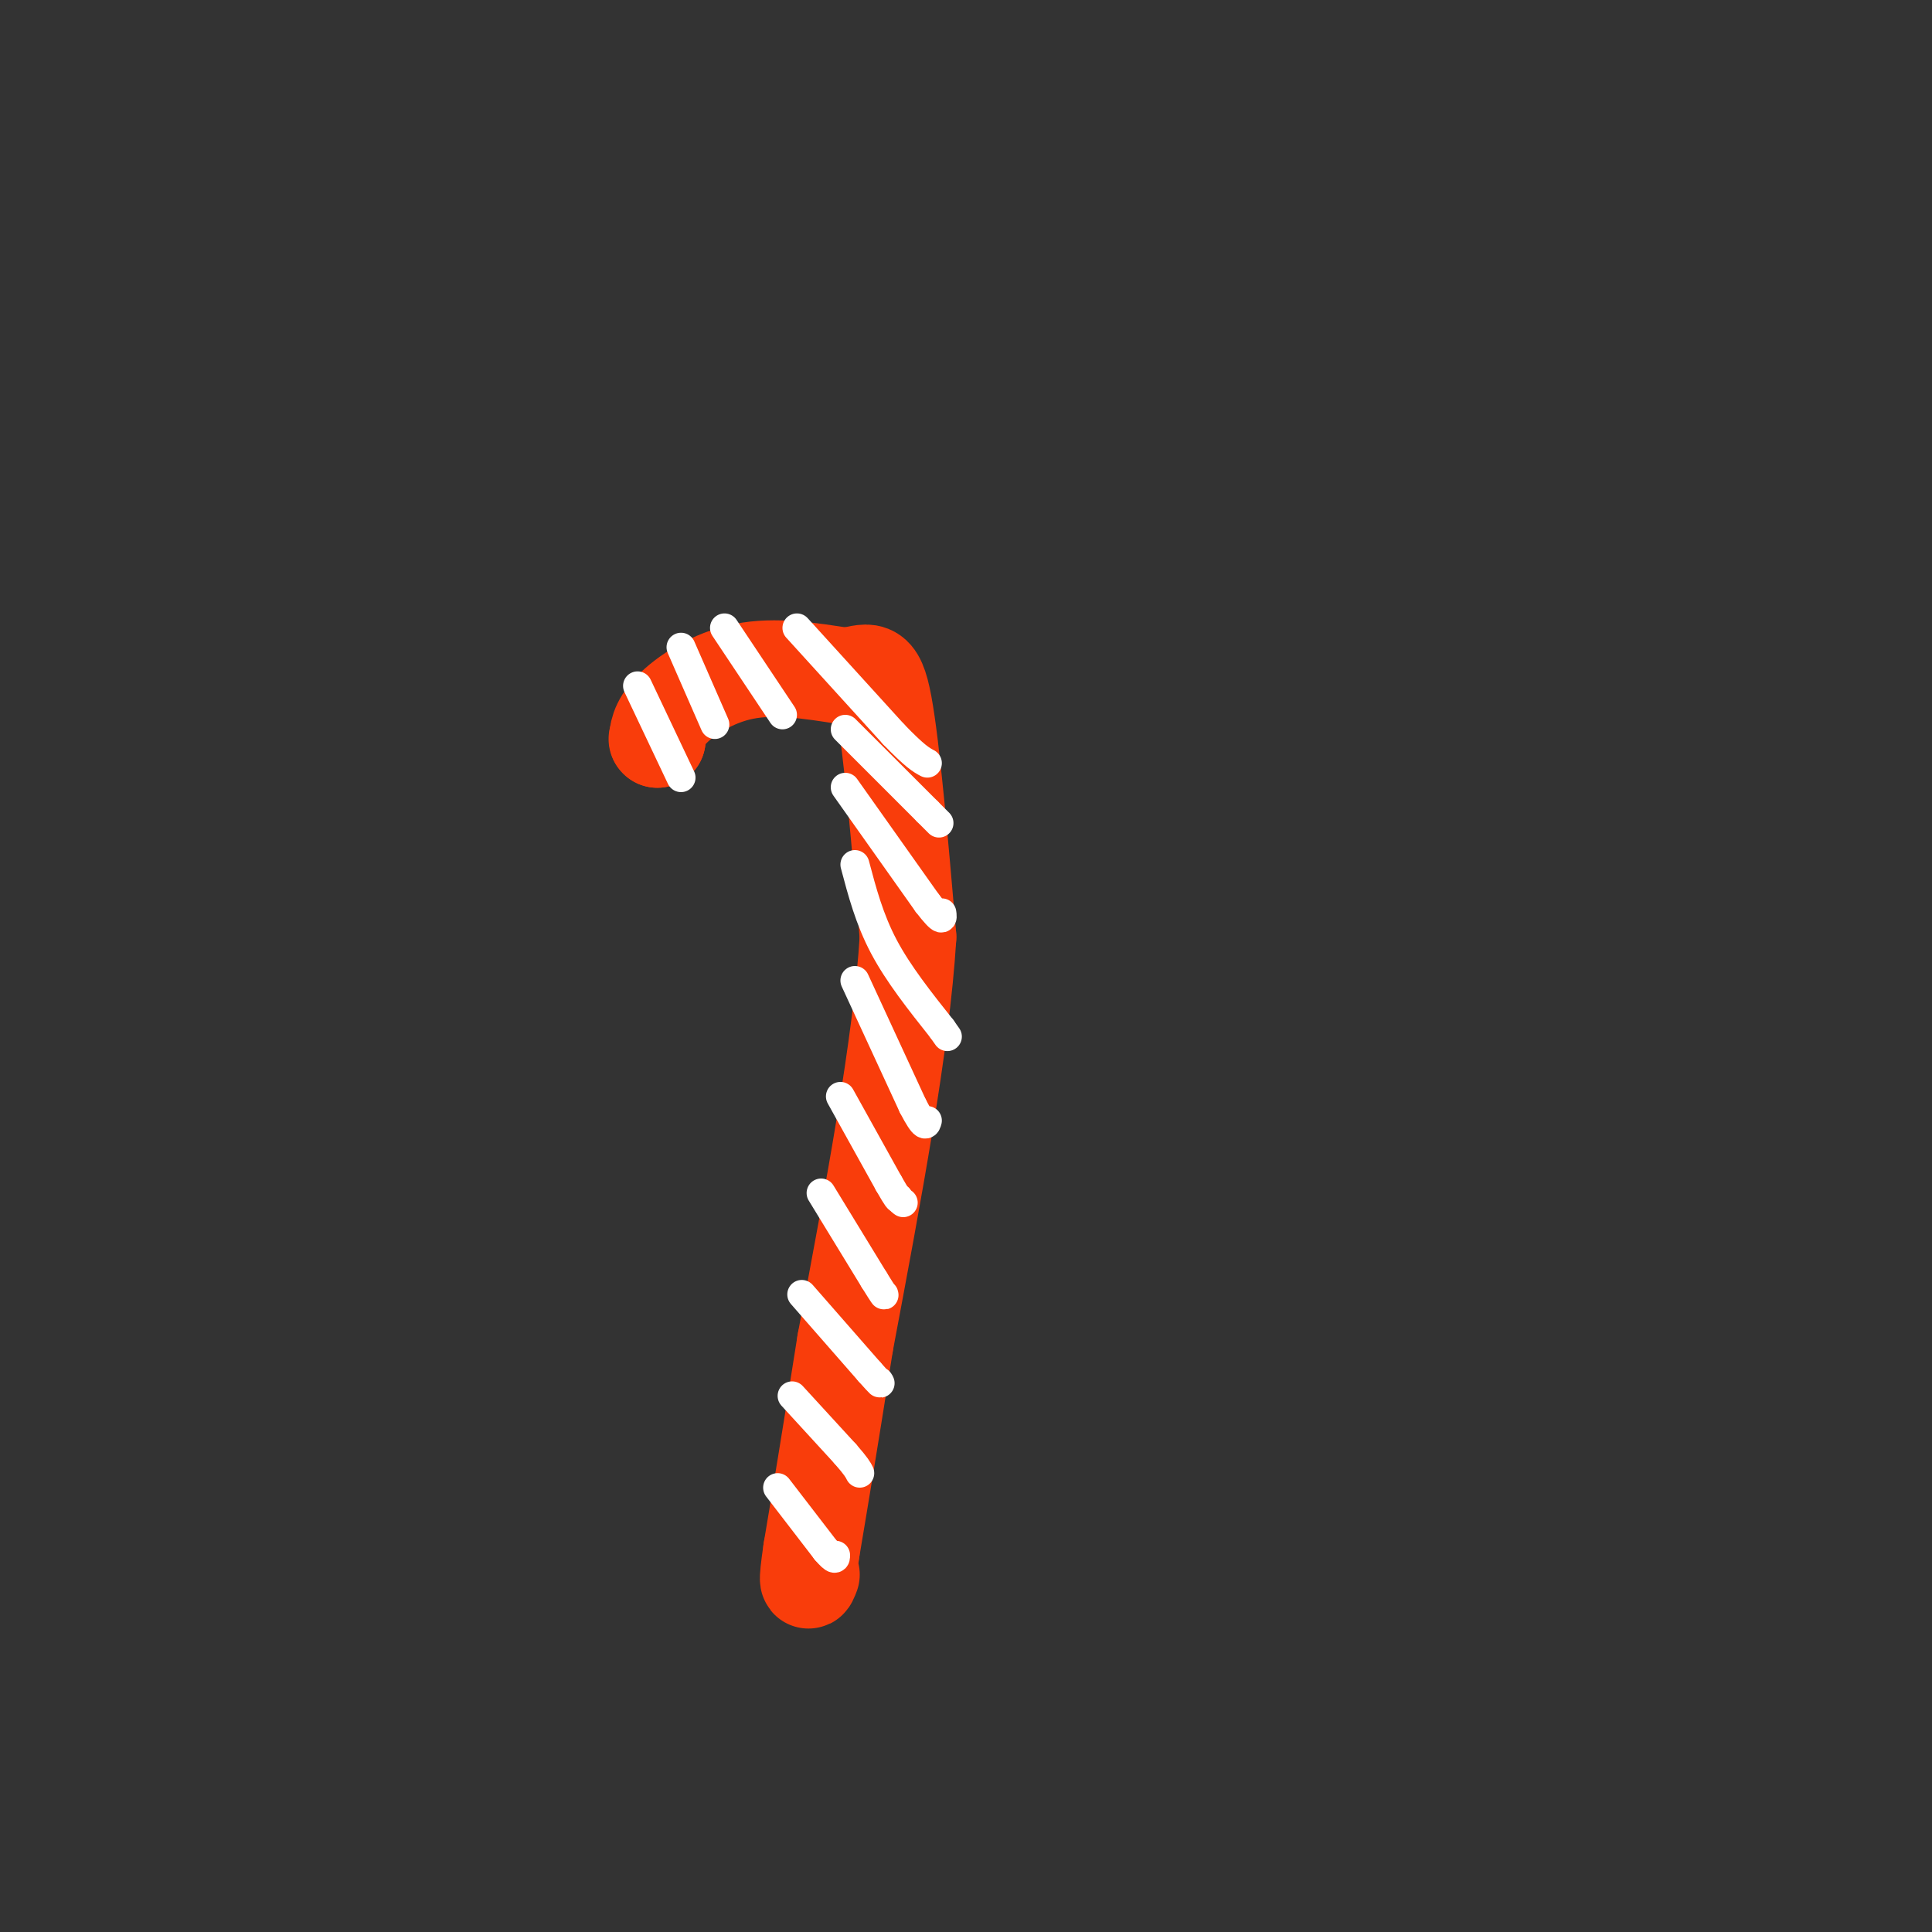 <svg viewBox='0 0 400 400' version='1.1' xmlns='http://www.w3.org/2000/svg' xmlns:xlink='http://www.w3.org/1999/xlink'><rect x="0" y="0" width="400" height="400" fill="#333333" stroke="none"/><g fill='none' stroke='rgb(249,61,11)' stroke-width='20' stroke-linecap='round' stroke-linejoin='round'><path d='M136,153c0.000,0.000 0.100,0.100 0.1,0.1'/><path d='M136.1,153.1c0.029,-0.876 0.050,-3.117 2.9,-6.1c2.850,-2.983 8.529,-6.710 15,-8c6.471,-1.290 13.736,-0.145 21,1'/><path d='M175,140c4.822,-0.644 6.378,-2.756 8,6c1.622,8.756 3.311,28.378 5,48'/><path d='M188,194c-1.333,22.000 -7.167,53.000 -13,84'/><path d='M175,278c-3.333,21.167 -5.167,32.083 -7,43'/><path d='M168,321c-1.167,8.000 -0.583,6.500 0,5'/></g>
<g fill='none' stroke='rgb(255,255,255)' stroke-width='6' stroke-linecap='round' stroke-linejoin='round'><path d='M161,308c0.000,0.000 10.000,13.000 10,13'/><path d='M171,321c2.000,2.333 2.000,1.667 2,1'/><path d='M164,289c0.000,0.000 11.000,12.000 11,12'/><path d='M175,301c2.333,2.667 2.667,3.333 3,4'/><path d='M166,268c0.000,0.000 14.000,16.000 14,16'/><path d='M180,284c2.667,3.000 2.333,2.500 2,2'/><path d='M170,247c0.000,0.000 11.000,18.000 11,18'/><path d='M181,265c2.167,3.500 2.083,3.250 2,3'/><path d='M174,227c0.000,0.000 10.000,18.000 10,18'/><path d='M184,245c2.000,3.500 2.000,3.250 2,3'/><path d='M186,248c0.500,0.667 0.750,0.833 1,1'/><path d='M177,203c0.000,0.000 12.000,26.000 12,26'/><path d='M189,229c2.500,4.833 2.750,3.917 3,3'/><path d='M177,179c1.500,5.667 3.000,11.333 6,17c3.000,5.667 7.500,11.333 12,17'/><path d='M195,213c2.000,2.833 1.000,1.417 0,0'/><path d='M175,163c0.000,0.000 17.000,24.000 17,24'/><path d='M192,187c3.333,4.333 3.167,3.167 3,2'/><path d='M175,151c0.000,0.000 17.000,17.000 17,17'/><path d='M192,168c3.167,3.167 2.583,2.583 2,2'/><path d='M165,130c0.000,0.000 20.000,22.000 20,22'/><path d='M185,152c4.500,4.667 5.750,5.333 7,6'/><path d='M150,130c0.000,0.000 12.000,18.000 12,18'/><path d='M141,134c0.000,0.000 7.000,16.000 7,16'/><path d='M132,142c0.000,0.000 9.000,19.000 9,19'/></g>
</svg>